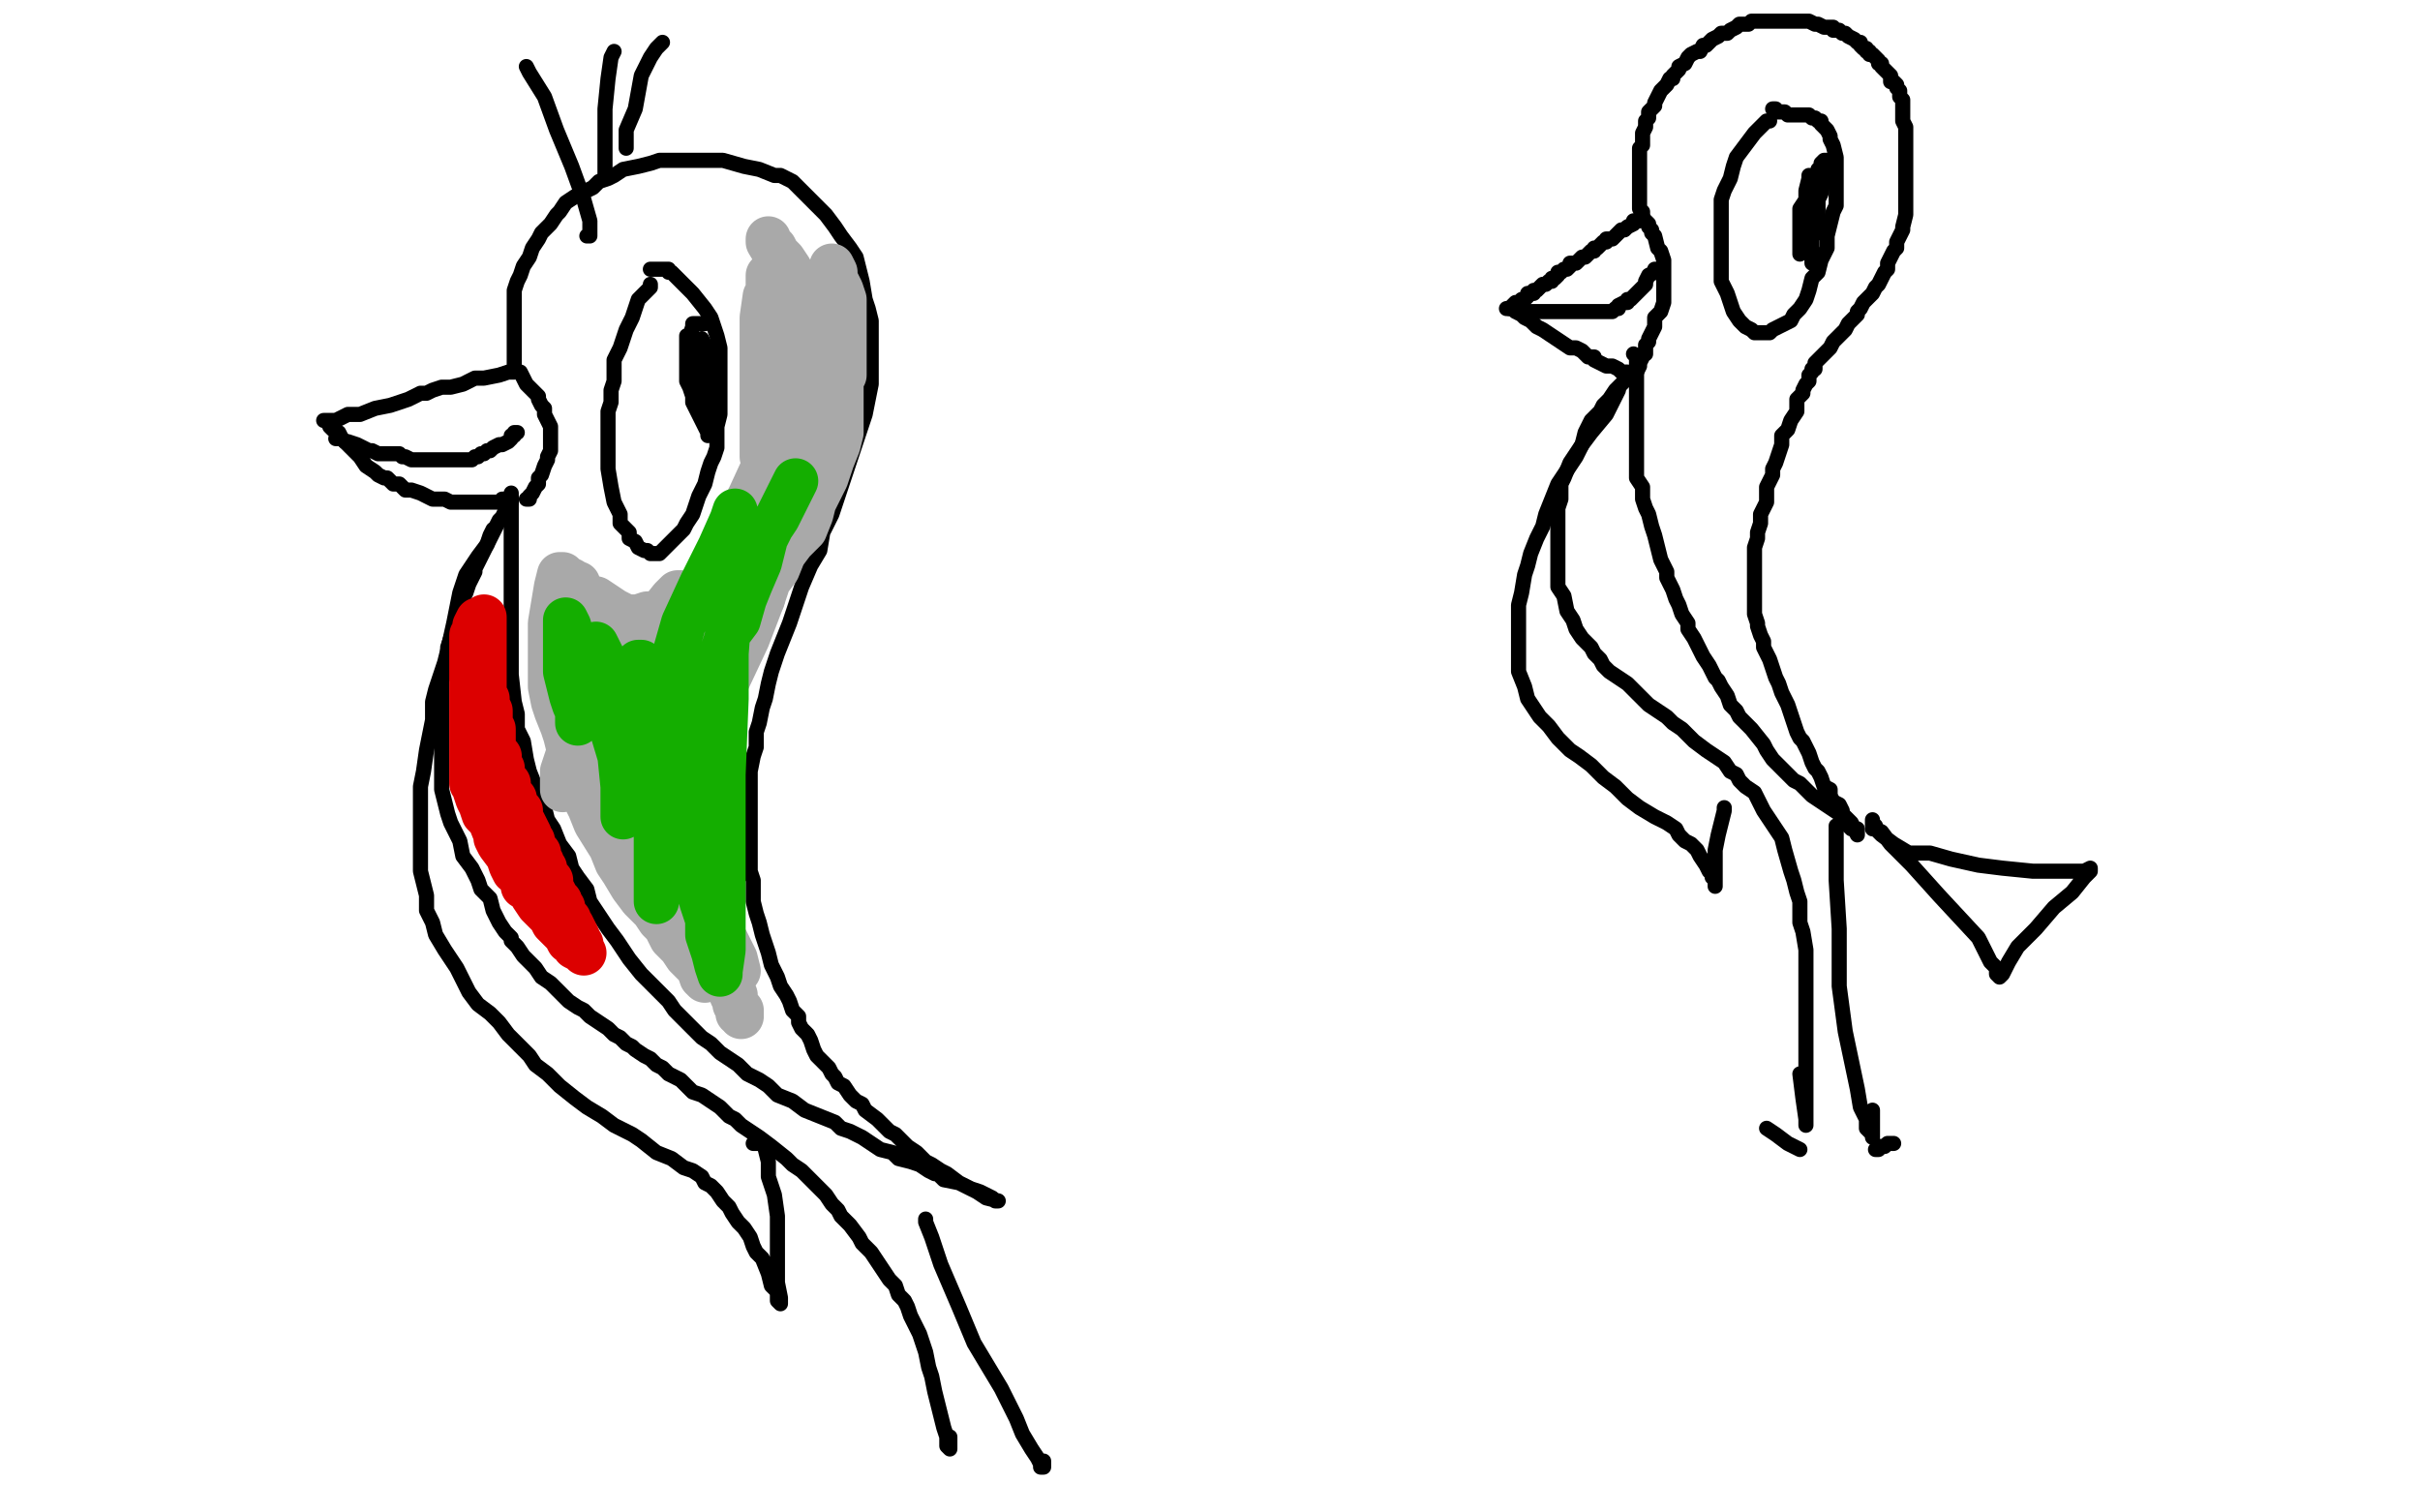 <?xml version="1.0" standalone="no"?>
<!DOCTYPE svg PUBLIC "-//W3C//DTD SVG 1.1//EN"
"http://www.w3.org/Graphics/SVG/1.1/DTD/svg11.dtd">

<svg width="800" height="500" version="1.1" xmlns="http://www.w3.org/2000/svg" xmlns:xlink="http://www.w3.org/1999/xlink" style="stroke-antialiasing: false"><desc>This SVG has been created on https://colorillo.com/</desc><rect x='0' y='0' width='800' height='500' style='fill: rgb(255,255,255); stroke-width:0' /><polyline points="498,102 499,102 499,102 500,101 500,101 501,100 501,100 502,100 502,100 503,99 503,99 504,99 504,99 505,98 505,97 506,97 507,97 507,96 508,96 509,95 510,94 511,94 512,93 513,93 513,92 514,92 515,91 515,90 516,90 517,89 518,89 519,88 519,87 520,87 521,87 522,86 523,85 524,85 525,84 526,83 527,83 527,82 528,82 529,81 530,80 531,80 531,79 532,79 533,79 534,78 535,77 536,76 537,76 538,75 540,74 540,73 541,73 542,73 543,72 543,71 543,70 542,69 542,68 542,67 542,66 542,65 542,64 542,62 542,61 542,60 542,59 542,58 542,57 542,55 542,54 542,52 542,51 542,49 543,48 543,46 543,45 543,44 544,42 544,41 544,40 545,39 545,38 545,37 547,35 547,34 548,32 549,30 550,29 551,28 552,26 553,26 553,25 554,24 555,23 555,22 557,21 558,19 559,18 561,17 562,17 563,15 564,15 565,14 566,13 568,12 569,11 571,11 572,10 574,9 575,8 576,8 577,8 578,8 579,7 581,7 582,7 583,7 584,7 586,7 587,7 589,7 590,7 591,7 592,7 593,7 594,7 595,7 596,7 597,7 598,7 600,8 601,8 603,9 604,9 605,9 606,9 606,10 607,10 608,10 609,11 610,11 611,12 613,13 614,14 615,14 615,15 616,16 617,16 617,17 618,17 618,18 619,18 620,19 621,20 621,21 622,21 622,22 623,23 624,24 625,25 625,26 625,27 626,27 627,28 627,29 628,30 628,31 628,32 629,33 629,34 629,37 629,38 629,40 630,42 630,46 630,49 630,51 630,54 630,56 630,59 630,62 630,64 630,67 630,69 630,71 629,75 629,76 628,78 627,80 627,82 626,83 625,85 624,87 624,89 623,90 622,92 621,94 620,95 619,97 618,98 616,100 615,102 614,103 614,104 612,106 611,107 610,109 609,110 608,111 606,113 605,115 604,116 603,117 602,118 601,119 600,120 600,121 600,122 599,122 599,123 598,124 598,126 597,127 596,129 596,130 594,132 594,136 592,139 591,142 589,144 589,147 588,150 587,153 586,155 586,157 585,159 584,161 584,163 584,166 583,168 582,170 582,173 581,176 581,178 580,181 580,183 580,186 580,188 580,190 580,192 580,194 580,196 580,198 580,199 580,201 580,203 581,206 581,207 582,210 583,212 583,214 584,216 585,218 586,221 587,224 588,226 589,229 591,233 592,236 593,239 594,242 595,244 596,245 597,247 598,249 599,252 600,254 601,255 602,257 603,260 605,261 605,263 606,265 608,266 609,268 609,269 611,271 612,272 613,274 614,276 614,274 612,274 609,271 608,269 602,265 599,263 597,261 595,259 593,258 591,256 590,255 588,253 586,251 584,248 583,246 579,241 576,238 575,237 574,235 572,233 571,230 569,227 568,225 567,224 566,222 565,220 563,217 562,215 561,213 560,211 558,208 558,206 556,203 555,200 554,198 553,195 551,191 551,189 549,185 548,181 547,177 546,174 545,170 544,168 543,165 543,161 541,158 541,155 541,152 541,147 541,144 541,140 541,135 541,132 541,128 541,125 541,122 541,119 541,118 540,117" style="fill: none; stroke: #000000; stroke-width: 5; stroke-linejoin: round; stroke-linecap: round; stroke-antialiasing: false; stroke-antialias: 0; opacity: 1.0"/>
<polyline points="499,102 500,102 500,102 501,103 501,103 503,104 503,104 504,105 504,105 506,106 506,106 508,108 508,108 510,109 510,109 513,111 516,113 519,115 521,115 523,116 524,117 525,118 527,118 527,119 529,120 531,121 533,121 535,122 536,123 538,123 538,124 537,126 536,127 534,129 532,132 530,134 529,136 526,139 524,143 523,147 521,150 519,153 517,158 516,160 516,165 515,168 515,171 515,174 515,178 515,181 515,186 515,189 515,194 517,197 518,202 520,205 521,208 523,211 524,212 526,214 527,216 529,218 530,220 532,222 535,224 538,226 541,229 543,231 545,233 548,235 551,237 553,239 556,241 558,243 560,245 564,248 567,250 570,252 572,255 574,256 575,258 577,260 580,262 581,264 583,268 585,271 587,274 589,277 590,281 592,288 593,291 594,295 595,298 595,301 595,305 596,308 597,314 597,319 597,325 597,332 597,339 597,349 597,357 597,363 597,367 597,371 597,372 597,370 596,363 595,355" style="fill: none; stroke: #000000; stroke-width: 5; stroke-linejoin: round; stroke-linecap: round; stroke-antialiasing: false; stroke-antialias: 0; opacity: 1.0"/>
<polyline points="607,273 607,274 607,274 607,275 607,275 607,280 607,280 607,291 607,291 608,307 608,307 608,326 608,326 610,341 610,341 614,360 615,366 617,370 617,373 618,374 619,375 619,376 619,374 619,372 619,367" style="fill: none; stroke: #000000; stroke-width: 5; stroke-linejoin: round; stroke-linecap: round; stroke-antialiasing: false; stroke-antialias: 0; opacity: 1.0"/>
<polyline points="543,72 544,73 544,73 545,74 545,74 545,75 545,75 546,76 546,76 546,77 546,77 547,78 547,78 548,82 549,83 550,86 550,89 550,91 550,92 550,93 550,94 550,95 550,96 550,98 550,100 549,103 547,105 547,108 546,110 545,112 545,113 544,114 544,117 543,117 543,118 542,120 542,121 541,122 541,123 542,121" style="fill: none; stroke: #000000; stroke-width: 5; stroke-linejoin: round; stroke-linecap: round; stroke-antialiasing: false; stroke-antialias: 0; opacity: 1.0"/>
<polyline points="585,40 584,40 584,40 582,42 582,42 580,44 580,44 577,48 577,48 574,52 574,52 573,55 573,55 572,59 570,63 569,66 569,70 569,73 569,78 569,81 569,85 569,88 569,93 571,97 572,100 573,103 575,106 577,108 579,109 580,110 581,110 583,110 585,110 586,109 588,108 590,107 592,106 593,104 595,102 597,99 598,96 599,92 601,90 602,86 604,82 604,78 605,74 606,70 607,68 607,65 607,62 607,60 607,56 607,52 606,48 605,46 605,45 604,43 603,42 602,41 602,40 601,40 600,39 599,39 598,38 596,38 593,38 591,38 590,37 589,37 588,37 587,37 587,36 586,36" style="fill: none; stroke: #000000; stroke-width: 5; stroke-linejoin: round; stroke-linecap: round; stroke-antialiasing: false; stroke-antialias: 0; opacity: 1.0"/>
<polyline points="604,53 603,53 603,53 602,54 602,54 602,56 602,56 602,57 602,57 601,58 601,58 601,60 601,60 601,61 601,61 601,63 600,65 600,67 600,68 600,70 599,72 599,73 599,76 599,77 599,79 599,80 599,82 599,83 599,84 599,85 599,86 599,87 599,86 599,85 599,80 599,77 600,73 600,70 601,64 603,59 603,57 603,58 602,64 599,70 597,75 596,79 596,83 596,82 597,78 598,74 599,68 600,65 601,61 601,57 601,56 601,57 601,59 601,64 599,70 598,76 598,78 598,80 598,79 598,77 598,72 598,67 598,63 598,61 598,59 598,58 598,59 598,66 598,73 598,77 598,79 598,80 598,79 598,77 598,73 598,66 598,64 598,61 598,59 598,58 598,59 597,63 597,66 597,71 597,78 597,80 597,81 597,80 597,75 597,70 597,67 597,66 595,69 595,72 595,78 595,83 595,84 595,83 596,79 597,75 599,69 600,65 601,62 601,64 601,68 601,73 601,77 601,76 601,73 601,70 601,69" style="fill: none; stroke: #000000; stroke-width: 5; stroke-linejoin: round; stroke-linecap: round; stroke-antialiasing: false; stroke-antialias: 0; opacity: 1.0"/>
<polyline points="503,103 504,103 504,103 505,103 505,103 507,103 507,103 508,103 508,103 510,103 510,103 513,103 513,103 515,103 515,103 517,103 518,103 519,103 520,103 521,103 523,103 527,103 528,103 530,103 531,103 532,103 533,103 534,102 535,102 535,101 537,100 538,100 538,99 539,99 541,97 542,96 543,95 544,94 544,93 545,91 547,90 547,89 548,89" style="fill: none; stroke: #000000; stroke-width: 5; stroke-linejoin: round; stroke-linecap: round; stroke-antialiasing: false; stroke-antialias: 0; opacity: 1.0"/>
<polyline points="535,129 534,131 534,131 531,137 531,137 526,143 526,143 523,147 523,147 521,151 521,151 519,154 519,154 515,160 515,160 513,165 511,170 510,174 508,178 506,183 505,187 504,190 503,196 502,200 502,205 502,210 502,218 502,222 504,227 505,231 507,234 509,237 512,240 515,244 519,248 522,250 526,253 530,257 534,260 538,264 542,267 547,270 551,272 554,274 555,276 557,278 559,279 561,281 562,283 564,286 565,288 566,289 566,290 567,291 567,292 567,293 567,292 567,290 567,286 567,281 568,276 569,272 570,268 570,267" style="fill: none; stroke: #000000; stroke-width: 5; stroke-linejoin: round; stroke-linecap: round; stroke-antialiasing: false; stroke-antialias: 0; opacity: 1.0"/>
<polyline points="619,271 619,272 619,272 619,273 619,273 622,276 622,276 626,279 626,279 631,282 631,282 638,282 638,282 645,284 645,284 654,286 662,287 672,288 679,288 684,288 689,288 691,287 691,288 689,290 685,295 679,300 673,307 667,313 664,318 662,322 661,323 660,322 660,320 658,318 654,310 641,296 632,286 625,279 622,275 620,274 620,273 619,274" style="fill: none; stroke: #000000; stroke-width: 5; stroke-linejoin: round; stroke-linecap: round; stroke-antialiasing: false; stroke-antialias: 0; opacity: 1.0"/>
<polyline points="595,380 593,379 593,379 591,378 591,378 587,375 587,375 584,373 584,373" style="fill: none; stroke: #000000; stroke-width: 5; stroke-linejoin: round; stroke-linecap: round; stroke-antialiasing: false; stroke-antialias: 0; opacity: 1.0"/>
<polyline points="626,378 625,378 625,378 624,378 624,378 623,379 623,379 622,379 622,379 621,379 621,380 620,380" style="fill: none; stroke: #000000; stroke-width: 5; stroke-linejoin: round; stroke-linecap: round; stroke-antialiasing: false; stroke-antialias: 0; opacity: 1.0"/>
<polyline points="107,139 108,139 108,139 111,139 111,139 115,137 115,137 119,137 119,137 124,135 124,135 129,134 129,134 135,132 139,130 141,130 143,129 146,128 149,128 153,127 157,125 160,125 165,124 168,123 170,123 170,122 170,121 170,120 170,119 170,117 170,115 170,114 170,112 170,109 170,108 170,106 170,103 170,101 170,99 170,96 171,93 172,91 173,88 175,85 176,82 178,79 179,77 182,74 184,71 185,70 187,67 190,65 192,64 194,63 196,62 198,60 201,59 203,58 206,56 211,55 215,54 218,53 222,53 226,53 230,53 234,53 239,53 246,55 251,56 256,58 258,58 262,60 263,61 265,63 267,65 270,68 273,71 276,75 278,78 281,82 283,85 284,89 285,93 286,99 287,102 288,106 288,110 288,114 288,118 288,122 288,127 287,132 286,137 284,143 281,152 279,158 277,164 275,170 272,176 271,182 268,187 265,194 263,200 261,206 259,211 257,216 255,222 254,226 253,231 252,234 251,239 250,242 250,247 249,250 248,255 248,259 248,264 248,269 248,274 248,277 248,281 248,284 248,288 249,291 249,295 249,298 250,302 251,305 252,309 254,315 255,319 257,323 258,326 260,329 261,331 262,334 264,336 264,338 265,340 267,342 268,344 269,347 270,349 272,351 274,353 275,355 276,356 277,358 279,359 281,362 283,364 285,365 286,367 290,370 291,371 293,373 294,374 296,375 298,377 300,379 303,381 304,382 306,384 308,385 311,387 313,388 317,391 321,393 324,394 326,395 328,396 329,397 330,397 326,396 323,394 317,391 312,390 311,389 310,388 309,388 307,387 304,385 301,384 297,383 295,381 291,380 288,378 285,376 281,374 278,373 276,371 271,369 266,367 262,364 257,362 254,359 251,357 249,356 247,355 244,352 241,350 238,348 235,345 232,343 229,340 226,337 223,334 221,331 218,328 215,325 212,322 208,317 206,314 204,311 201,307 199,304 197,301 195,298 194,294 191,290 189,287 188,283 185,279 183,274 181,271 180,267 178,263 177,260 175,255 174,251 173,245 171,241 171,236 170,232 169,223 169,219 169,214 169,210 169,205 169,201 169,196 169,193 169,189 169,187 169,185 169,184 169,181 169,180 169,179 169,178 169,177 169,175 169,174 169,173 169,172 169,171 169,170 169,169 169,167 169,165 169,164 169,163" style="fill: none; stroke: #000000; stroke-width: 5; stroke-linejoin: round; stroke-linecap: round; stroke-antialiasing: false; stroke-antialias: 0; opacity: 1.0"/>
<polyline points="109,140 109,141 109,141 110,142 110,142 112,143 112,143 113,145 113,145 119,151 119,151 121,154 121,154 124,156 124,156 125,157 127,158 128,158 130,160 132,160 134,162 136,162 139,163 141,164 143,165 145,165 147,165 149,166 150,166 152,166 153,166 154,166 155,166 156,166 157,166 159,166 161,166 162,166 163,166 164,166 165,166 166,166 166,165 168,165 169,165 169,166 168,166 167,168 167,169 166,171 165,172 164,174 163,176 162,178 161,180 160,182 159,184 157,188 157,189 155,193 154,196 153,198 152,202 151,204 150,208 149,211 148,214 148,217 148,220 146,225 146,229 146,232 146,236 146,240 146,245 146,248 146,252 146,257 146,261 147,265 148,269 149,272 152,278 153,283 156,287 158,291 159,294 162,297 163,301 165,305 167,308 169,310 169,311 171,313 173,316 175,318 177,320 179,323 182,325 185,328 188,331 191,333 193,334 195,336 198,338 201,340 203,342 205,343 207,345 209,346 210,347 213,349 215,350 217,352 219,353 221,355 225,357 227,359 229,361 232,362 235,364 238,366 241,369 243,370 245,372 248,374 251,376 255,379 260,383 262,385 265,387 267,389 269,391 271,393 273,395 275,398 277,400 278,402 281,405 284,409 285,411 288,414 290,417 292,420 294,423 296,425 297,428 299,430 300,432 301,435 302,437 304,441 305,444 306,447 307,452 308,455 309,460 310,464 311,468 312,472 313,475 313,477 313,478 314,479 314,478 314,477 314,475" style="fill: none; stroke: #000000; stroke-width: 5; stroke-linejoin: round; stroke-linecap: round; stroke-antialiasing: false; stroke-antialias: 0; opacity: 1.0"/>
<polyline points="306,403 306,404 306,404 308,409 308,409 311,418 311,418 317,432 317,432 322,444 322,444 331,459 331,459 336,469 336,469 338,474 341,479 343,482 344,484 344,485 345,485 345,484 345,483" style="fill: none; stroke: #000000; stroke-width: 5; stroke-linejoin: round; stroke-linecap: round; stroke-antialiasing: false; stroke-antialias: 0; opacity: 1.0"/>
<polyline points="163,175 162,177 162,177 161,180 161,180 158,184 158,184 156,187 156,187 154,190 154,190 153,193 153,193 152,196 152,196 151,201 150,206 148,215 147,219 146,222 145,225 144,228 143,232 143,238 142,243 141,248 140,255 139,260 139,267 139,272 139,277 139,281 139,285 139,288 140,292 141,296 141,301 143,305 144,309 147,314 151,320 153,324 155,328 158,332 162,335 165,338 168,342 172,346 175,349 177,352 181,355 185,359 190,363 194,366 199,369 203,372 209,375 212,377 217,381 222,383 226,386 229,387 232,389 233,391 235,392 237,394 239,397 241,399 242,401 244,404 246,406 248,409 249,412 250,414 252,416 254,421 255,425 257,427 257,429 257,430 258,431 258,430 258,429 257,424 257,420 257,415 257,409 257,402 256,395 254,389 254,384 253,380 253,378 252,378 251,378 250,378 249,378" style="fill: none; stroke: #000000; stroke-width: 5; stroke-linejoin: round; stroke-linecap: round; stroke-antialiasing: false; stroke-antialias: 0; opacity: 1.0"/>
<polyline points="171,123 172,123 172,123 173,125 173,125 174,127 174,127 177,130 177,130 178,131 178,131 178,132 178,132 179,134 179,134 180,135 180,136 180,137 181,139 182,141 182,142 182,143 182,145 182,147 182,149 181,151 181,152 180,154 179,157 178,158 178,160 177,161 176,163 175,164 175,165 174,165" style="fill: none; stroke: #000000; stroke-width: 5; stroke-linejoin: round; stroke-linecap: round; stroke-antialiasing: false; stroke-antialias: 0; opacity: 1.0"/>
<polyline points="215,94 215,95 215,95 213,97 213,97 211,99 211,99 210,102 210,102 209,105 209,105 207,109 207,109 205,115 205,115 203,119 203,123 203,126 202,129 202,133 201,136 201,140 201,143 201,147 201,150 201,155 202,161 203,166 205,170 205,173 207,175 208,176 208,178 210,179 211,181 213,182 214,182 215,183 216,183 217,183 218,183 219,182 220,181 221,180 222,179 223,178 225,176 226,175 227,173 229,170 230,167 231,164 232,162 233,160 234,156 235,153 236,151 237,148 237,144 237,141 238,137 238,133 238,131 238,128 238,126 238,123 238,120 238,118 238,115 237,111 236,108 235,105 233,102 229,97 227,95 225,93 223,91 222,90 221,90 221,89 220,89 219,89 218,89 216,89 215,89" style="fill: none; stroke: #000000; stroke-width: 5; stroke-linejoin: round; stroke-linecap: round; stroke-antialiasing: false; stroke-antialias: 0; opacity: 1.0"/>
<polyline points="233,107 232,107 232,107 230,107 230,107 229,107 229,107 229,108 229,108 228,111 228,111 227,113 227,113 227,114 227,114 227,116 227,118 227,120 227,121 227,122 227,123 227,125 227,126 228,128 229,131 229,133 230,135 231,137 232,139 233,141 234,143 234,144 234,143 234,139 234,134 234,130 234,125 234,122 234,117 233,114 232,112 232,113 231,118 230,124 230,128 230,130 230,128 229,123 228,118 227,115 227,112 227,111" style="fill: none; stroke: #000000; stroke-width: 5; stroke-linejoin: round; stroke-linecap: round; stroke-antialiasing: false; stroke-antialias: 0; opacity: 1.0"/>
<polyline points="111,145 112,145 112,145 113,145 113,145 114,146 114,146 115,146 115,146 118,147 118,147 120,148 120,148 122,149 123,149 125,150 127,150 129,150 131,150 132,150 133,151 134,151 136,152 137,152 139,152 141,152 142,152 144,152 146,152 148,152 149,152 150,152 151,152 152,152 153,152 154,152 155,152 156,152 157,151 158,151 159,150 160,150 161,149 162,149 163,148 165,147 166,147 168,146 169,145 169,144 170,144 170,143 171,143" style="fill: none; stroke: #000000; stroke-width: 5; stroke-linejoin: round; stroke-linecap: round; stroke-antialiasing: false; stroke-antialias: 0; opacity: 1.0"/>
<polyline points="194,78 195,78 195,78 195,77 195,77 195,73 195,73 193,66 193,66 189,55 189,55 184,43 184,43 180,32 180,32 175,24 174,22" style="fill: none; stroke: #000000; stroke-width: 5; stroke-linejoin: round; stroke-linecap: round; stroke-antialiasing: false; stroke-antialias: 0; opacity: 1.0"/>
<polyline points="200,59 200,58 200,58 200,54 200,54 200,47 200,47 200,36 200,36 201,26 201,26 202,19 202,19 203,17 203,17" style="fill: none; stroke: #000000; stroke-width: 5; stroke-linejoin: round; stroke-linecap: round; stroke-antialiasing: false; stroke-antialias: 0; opacity: 1.0"/>
<polyline points="207,48 207,49 207,49 207,46 207,46 207,43 207,43 210,36 210,36 212,25 212,25 215,19 215,19 217,16 219,14" style="fill: none; stroke: #000000; stroke-width: 5; stroke-linejoin: round; stroke-linecap: round; stroke-antialiasing: false; stroke-antialias: 0; opacity: 1.0"/>
<polyline points="159,205 158,205 158,205 157,207 157,207 157,209 157,209 156,210 156,210 156,211 156,211 156,212 156,212 156,214 156,214 156,215 156,216 156,217 156,219 156,220 156,222 156,223 156,225 156,228 156,231 156,233 156,237 156,239 156,243 156,245 156,247 156,250 156,253 156,255 156,257 156,258 156,259 157,260 157,261 158,264 159,266 160,269 162,271 164,276 164,277 165,279 168,283 169,286 170,288 172,289 173,291 173,293 175,294 176,296 178,299 179,300 180,301 181,302 182,303 183,305 185,307 187,309 188,311 190,312 190,313 192,314 193,315 192,313 192,312 191,311 191,310 190,308 189,306 188,305 188,304 187,303 186,301 186,300 185,299 185,298 184,297 183,295 182,294 182,291 181,290 180,288 180,287 179,286 179,285 178,284 178,282 177,281 176,280 176,279 176,278 175,277 175,276 174,274 173,272 172,271 172,269 172,268 171,267 170,265 170,264 169,263 168,261 168,260 168,259 167,258 166,257 166,256 166,254 165,253 165,252 165,250 164,249 163,247 163,245 163,243 163,241 162,240 162,238 162,235 161,233 161,231 160,230 160,228 160,227 160,225 160,222 160,220 160,219 160,216 160,213 160,212 160,210 160,209 160,208 160,206 160,205 160,204" style="fill: none; stroke: #dc0000; stroke-width: 15; stroke-linejoin: round; stroke-linecap: round; stroke-antialiasing: false; stroke-antialias: 0; opacity: 1.0"/>
<polyline points="191,193 192,196 192,196 192,200 192,200 193,205 193,205 194,208 194,208 195,212 196,216 198,223 200,229 204,238 207,243 210,249 212,254 213,256 213,258 213,257 213,256 212,249 210,242 210,236 210,230 210,226 212,219 216,212 221,206 228,200 233,196 237,192 239,189 241,186 241,188 236,195 229,208 223,220 218,231 215,239 213,244 213,248 214,247 214,245 218,237 221,226 223,216 225,207 225,202 225,198 225,196 224,196 222,198 214,208 205,221 195,234 189,246 186,255 186,260 186,261 186,259 187,255 190,246 191,234 191,227 191,223 191,222 191,224 191,228 193,240 195,250 198,259 204,269 209,276 212,281 216,287 220,292 224,297 227,301 230,304 233,308 236,311 238,314 240,316 242,319 243,320 244,321 243,317 240,311 235,303 231,291 229,283 229,271 229,260 229,248 230,236 231,228 234,221 237,216 239,211 242,207 245,204 249,199 251,196 252,194 252,195 252,198 247,211 239,228 234,243 230,255 227,267 227,271 227,272 227,269 227,267 227,257 228,243 231,233 234,222 237,212 245,195 249,186 253,178 256,171 257,167 257,166 256,168 254,173 245,186 233,197 221,211 217,216 217,218 217,217 219,215 225,208 233,197 240,186 245,178 249,171 253,158 255,150 256,145 256,144 256,146 254,151 248,164 241,178 234,190 228,202 222,210 217,215 216,216 216,215 216,213 216,212 218,210 218,209 219,207 220,206 220,205 221,205 221,204 220,204 219,203 217,203 214,203 211,204 209,204 208,204 207,204 205,203 203,202 200,200 197,198 193,197 192,195 191,195 190,194 189,192 187,191 186,191 186,190 185,190 184,194 183,200 182,206 182,213 182,217 182,223 182,227 183,232 184,235 186,240 187,243 188,247 189,251 190,256 192,261 195,267 197,272 202,280 204,285 206,288 209,293 212,297 216,301 218,304 220,306 222,310 225,313 227,316 229,318 231,320 232,323 233,324 233,323 233,319 233,313 231,309 230,304 229,299 227,287 226,277 225,267 225,255 224,249 224,248 224,251 224,257 224,268 224,278 224,283 224,282 224,276 226,269 227,263 227,258 227,256 227,257 226,258 225,262 224,263 224,262 224,261 225,258 225,254 225,251" style="fill: none; stroke: #a9a9a9; stroke-width: 15; stroke-linejoin: round; stroke-linecap: round; stroke-antialiasing: false; stroke-antialias: 0; opacity: 1.0"/>
<polyline points="253,176 253,174 253,174 255,171 255,171 258,163 258,163 262,157 262,157 264,151 264,151 266,145 266,145 268,140 269,136 270,131 270,127 270,121 270,117 270,112 269,107 267,103 264,95 261,89 259,86 257,84 256,82 254,80 254,79 254,80 257,85 259,91 262,99 264,110 265,120 266,130 266,137 265,144 263,149 262,150 262,151 262,150 262,147 261,143 261,138 261,132 261,126 261,120 260,113 258,104 256,100 254,97 254,96 253,98 252,105 252,114 252,123 252,134 252,142 252,148 252,150 252,151 252,149 253,145 253,140 254,135 254,129 254,124 254,117 254,111 254,103 254,98 254,95 254,92 254,91 255,91 256,91 262,94 266,95 270,98 272,99 273,100 273,101 274,103 275,106 276,109 278,113 278,118 279,122 279,124 279,123 279,120 279,115 279,110 279,105 279,99 278,96 276,92 276,90 275,88 275,89 275,91 276,96 277,103 277,108 278,112 278,117 278,122 278,127 278,131 278,136 278,139 278,143 277,147 275,152 273,158 271,162 269,166 268,170 266,175 262,179 259,183 257,188 254,192 252,198 249,202 246,208 244,211 243,215 241,218 240,222 238,227 237,232 235,237 234,242 232,246 232,251 232,256 232,264 232,268 232,271 232,275 232,278 232,280 232,284 232,286 233,288 233,291 233,294 234,297 235,303 236,307 236,309 237,312 238,314 238,316 239,319 240,322 240,324 242,326 242,327 243,329 243,332 244,333 244,335 245,335 245,336 245,334 244,333 242,329 241,324 239,320 237,314 234,309 233,301 230,295 229,289 228,283 228,279 228,273 228,267 228,256 228,249 228,240 228,236 228,232 228,231 228,233 228,236 227,244 224,251 223,262 223,267 223,272 223,277 223,283 225,289 226,291 226,294 227,295 227,293 227,291 226,286 225,280 223,274 221,266 219,258 217,251 216,244 214,238 213,233 213,232 213,231 213,229 213,228 212,227 211,225 211,224 212,224 213,224" style="fill: none; stroke: #a9a9a9; stroke-width: 15; stroke-linejoin: round; stroke-linecap: round; stroke-antialiasing: false; stroke-antialias: 0; opacity: 1.0"/>
<polyline points="263,159 261,163 261,163 259,167 259,167 257,171 257,171 255,174 255,174 253,178 253,178 251,186 248,193 246,198 244,205 241,209 239,215 237,220 234,227 231,232 229,239 229,245 228,251 227,261 227,269 227,279 230,288 231,294 232,298 234,304 234,309 236,315 237,319 238,322 238,321 239,314 239,308 239,302 239,293 239,283 239,271 239,256 240,231 240,216 241,203 241,192 242,184 243,176 243,171 243,169 242,172 238,181 232,193 226,206 222,220 218,236 217,251 217,267 217,280 217,290 217,296 217,298 217,297 217,292 217,286 217,280 217,273 217,266 217,258 217,249 215,239 211,227 209,223 207,227 207,234 206,250 206,263 206,268 206,270 206,269 206,267 206,260 205,250 202,240 200,230 195,222 193,217 191,216 191,218 191,225 191,229 191,237 191,239 191,238 191,236 191,231 190,222 190,215 188,207 187,205 187,206 187,213 187,222 189,230 190,233 191,235 192,234 192,232 194,226 196,219 197,214 197,213 198,215 199,217 201,221 203,223 204,223 205,224 206,224 208,223 210,220 211,219 212,219" style="fill: none; stroke: #14ae00; stroke-width: 15; stroke-linejoin: round; stroke-linecap: round; stroke-antialiasing: false; stroke-antialias: 0; opacity: 1.0"/>
</svg>
